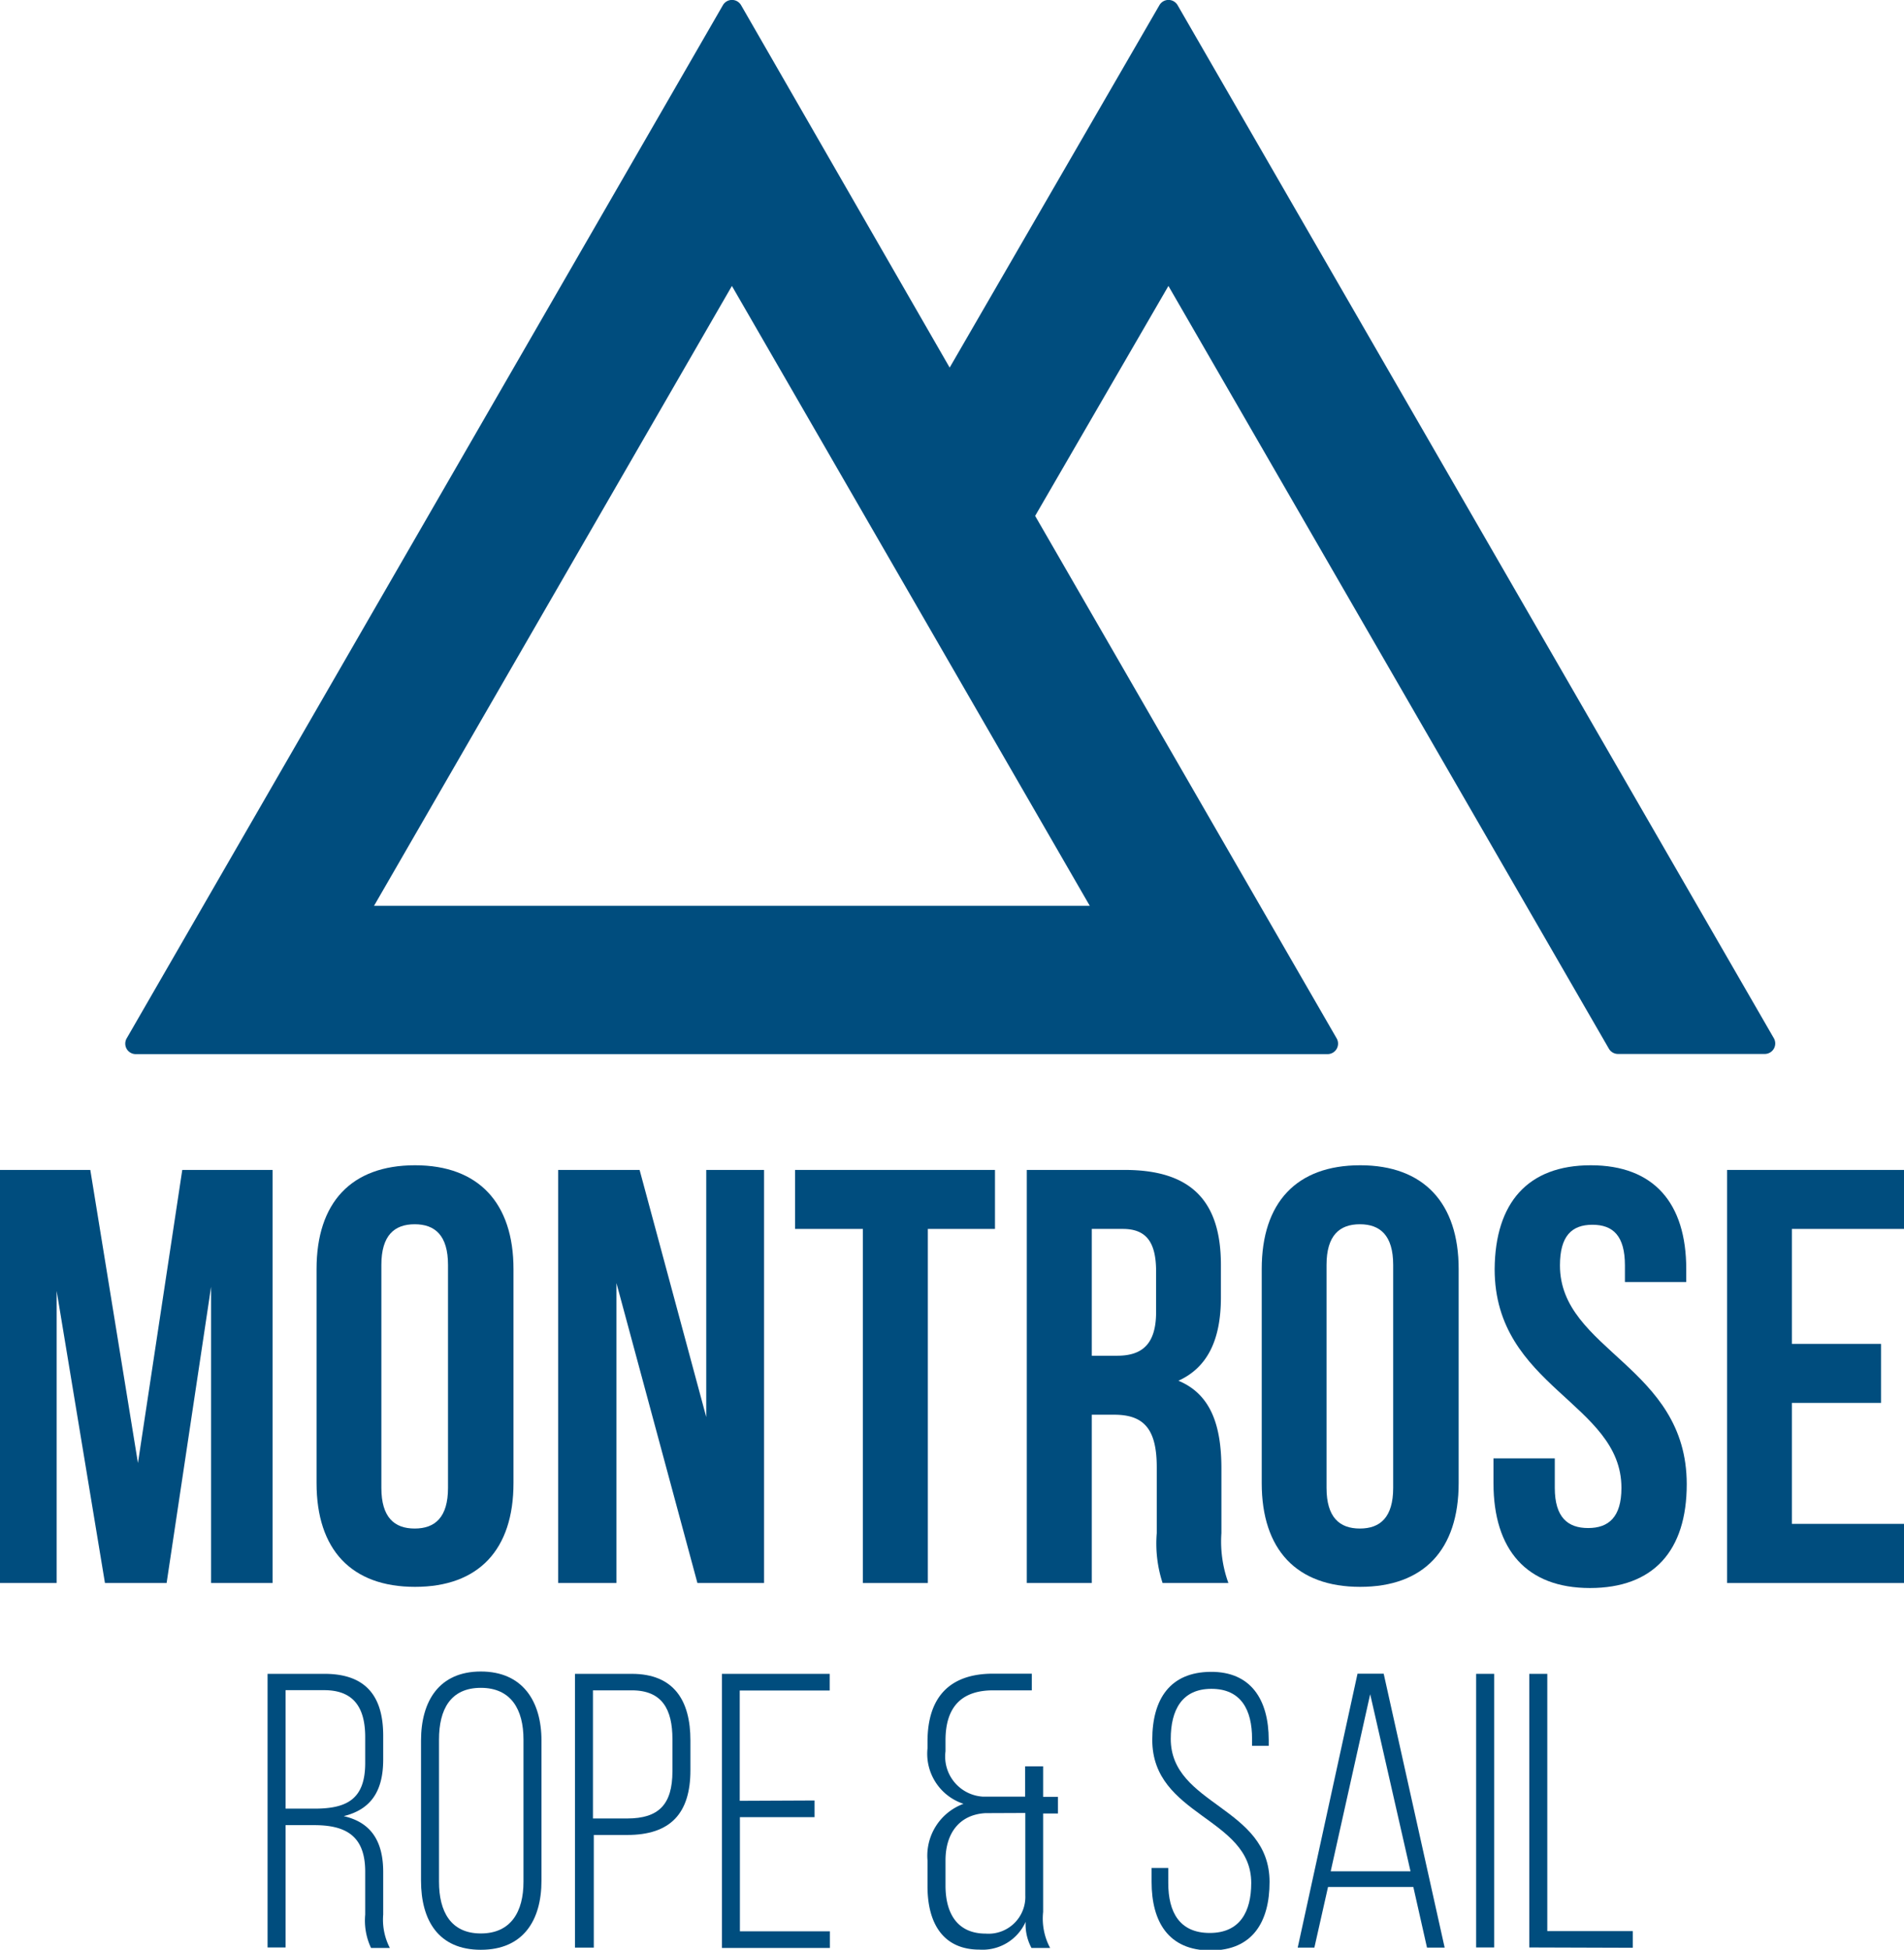 <svg xmlns="http://www.w3.org/2000/svg" viewBox="0 0 114.28 117.01"><defs><style>.cls-1{fill:#004d7e;}</style></defs><title>logo</title><g id="Layer_2" data-name="Layer 2"><g id="Layer_1-2" data-name="Layer 1"><path class="cls-1" d="M97.11,63.25a.63.63,0,0,1-.54-.31L70.13,17.16l-8,13.8,18.1,31.36a.63.63,0,0,1-.54.94H8.14a.63.63,0,0,1-.54-.94L43.39.31a.63.63,0,0,1,1.09,0L57,22.06,69.59.31a.63.63,0,0,1,1.09,0l35.79,62a.63.63,0,0,1-.54.94Zm-31.7-8.89L43.93,17.16,22.45,54.36Z"/><path class="cls-1" d="M8.28,87.8l2.66-17.59h5.42V95H12.67V77.22L10,95H6.3L3.4,77.47V95H0V70.21H5.42Z"/><path class="cls-1" d="M19,76.16c0-4,2.09-6.23,5.91-6.23s5.91,2.27,5.91,6.23V89c0,4-2.09,6.23-5.91,6.23S19,93,19,89Zm3.89,13.13c0,1.77.78,2.44,2,2.44s2-.67,2-2.44V75.91c0-1.77-.78-2.44-2-2.44s-2,.67-2,2.44Z"/><path class="cls-1" d="M37,77V95h-3.5V70.21h4.89l4,14.83V70.21h3.47V95h-4Z"/><path class="cls-1" d="M47.72,70.21h12v3.54H55.69V95H51.79V73.75H47.72Z"/><path class="cls-1" d="M69.78,95a7.64,7.64,0,0,1-.35-3V88.05c0-2.3-.78-3.15-2.55-3.15H65.53V95H61.63V70.21h5.88c4,0,5.77,1.88,5.77,5.7v1.95c0,2.55-.81,4.21-2.55,5,1.95.81,2.58,2.69,2.58,5.27V92a7.3,7.3,0,0,0,.42,3ZM65.53,73.75v7.61h1.52c1.45,0,2.34-.64,2.34-2.62V76.3c0-1.77-.6-2.55-2-2.55Z"/><path class="cls-1" d="M75.73,76.16c0-4,2.09-6.23,5.91-6.23s5.91,2.27,5.91,6.23V89c0,4-2.09,6.23-5.91,6.23S75.73,93,75.73,89Zm3.89,13.13c0,1.77.78,2.44,2,2.44s2-.67,2-2.44V75.91c0-1.77-.78-2.44-2-2.44s-2,.67-2,2.44Z"/><path class="cls-1" d="M95.48,69.93c3.79,0,5.73,2.27,5.73,6.23v.78H97.53v-1c0-1.77-.71-2.44-1.95-2.44s-1.95.67-1.95,2.44c0,5.1,7.61,6.05,7.61,13.13,0,4-2,6.23-5.81,6.23S89.64,93,89.64,89V87.52h3.68v1.77c0,1.77.78,2.41,2,2.41s2-.64,2-2.41c0-5.1-7.61-6.05-7.61-13.13C89.74,72.19,91.69,69.93,95.48,69.93Z"/><path class="cls-1" d="M107.55,80.65h5.35v3.54h-5.35v7.26h6.73V95H103.66V70.21h10.62v3.54h-6.73Z"/><path class="cls-1" d="M19.48,100.45c2.51,0,3.52,1.38,3.52,3.71v1.43c0,1.92-.75,3-2.37,3.4,1.69.38,2.37,1.57,2.37,3.35v2.56a3.68,3.68,0,0,0,.4,2H22.27a3.85,3.85,0,0,1-.35-2v-2.58c0-2.18-1.2-2.79-3.07-2.79H17.14v7.34H16.06V100.45Zm-.61,8.09c1.92,0,3.05-.54,3.05-2.74v-1.55c0-1.76-.68-2.82-2.46-2.82H17.14v7.11Z"/><path class="cls-1" d="M25.27,104.46c0-2.39,1.1-4.15,3.59-4.15s3.64,1.76,3.64,4.15v8.4c0,2.39-1.1,4.15-3.64,4.15s-3.59-1.76-3.59-4.15Zm1.08,8.47c0,1.78.7,3.1,2.51,3.1s2.56-1.31,2.56-3.1v-8.54c0-1.78-.73-3.1-2.56-3.1s-2.51,1.31-2.51,3.1Z"/><path class="cls-1" d="M37.92,100.45c2.53,0,3.52,1.6,3.52,4v1.78c0,2.6-1.2,3.89-3.8,3.89h-2v6.76H34.51V100.45Zm-.28,8.68c1.9,0,2.72-.84,2.72-2.84v-1.92c0-1.78-.61-2.93-2.44-2.93H35.59v7.69Z"/><path class="cls-1" d="M48.89,108.05v1H44.41v6.85h5.4v1H43.33V100.45h6.47v1h-5.4v6.62Z"/><path class="cls-1" d="M59.61,101.44c-1.9,0-2.86,1-2.86,3v.66A2.41,2.41,0,0,0,59,107.82h2.53V106h1.08v1.83h.89v1h-.89v5.91a3.73,3.73,0,0,0,.42,2.16H61.91a3,3,0,0,1-.35-1.57A2.83,2.83,0,0,1,58.79,117c-2.16,0-3.12-1.55-3.12-3.8v-1.55a3.32,3.32,0,0,1,2.16-3.4,3.16,3.16,0,0,1-2.16-3.33v-.4c0-2.63,1.29-4.08,3.94-4.08h2.32v1Zm-.47,7.37c-1.55.09-2.39,1.2-2.39,2.84v1.5c0,1.71.73,2.89,2.42,2.89a2.21,2.21,0,0,0,2.37-2.3V108.8Z"/><path class="cls-1" d="M76.15,104.42v.35h-1v-.42c0-1.74-.66-3-2.44-3s-2.44,1.29-2.44,3c0,4,5.93,4.06,5.93,8.59,0,2.37-1,4.11-3.54,4.11s-3.54-1.74-3.54-4.11v-.84h1V113c0,1.76.68,3,2.49,3s2.49-1.27,2.49-3c0-3.94-5.94-4-5.94-8.59,0-2.46,1.08-4.06,3.5-4.08S76.15,102,76.15,104.42Z"/><path class="cls-1" d="M79.71,113.24l-.82,3.64h-1l3.59-16.44h1.57l3.66,16.44H85.65l-.82-3.64Zm.16-.94h4.79l-2.42-10.63Z"/><path class="cls-1" d="M89.68,100.45v16.42H88.6V100.45Z"/><path class="cls-1" d="M91.79,116.87V100.45h1.08v15.44H98v1Z"/></g></g></svg>